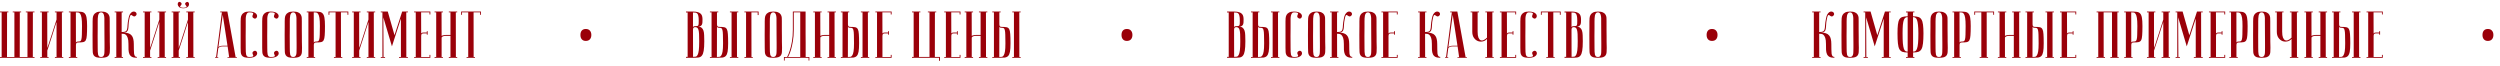 <?xml version="1.0" encoding="UTF-8"?> <svg xmlns="http://www.w3.org/2000/svg" width="1363" height="36" viewBox="0 0 1363 36" fill="none"><path d="M7.848 31.068V6.732H6.948V6.3H11.52V6.732H10.8L10.764 31.068H14.976V6.732H14.076V6.3H18.792V6.732H17.928L17.892 31.068H18.828V31.5H0V31.068H0.9V6.732H0V6.3H4.572V6.732H3.852L3.816 31.068H7.848ZM30.829 12.06C30.829 12.06 30.745 12.288 30.578 12.744C30.433 13.176 30.241 13.764 30.002 14.508C29.785 15.228 29.521 16.056 29.209 16.992C28.922 17.928 28.622 18.876 28.309 19.836C27.566 22.116 26.726 24.696 25.79 27.576V31.068H26.509V31.5H21.938V31.068H22.837V6.732H21.938V6.3H26.509V6.732H25.753L25.79 26.172C25.79 26.172 25.861 25.956 26.006 25.524C26.174 25.068 26.378 24.48 26.617 23.76C26.858 23.016 27.122 22.188 27.41 21.276C27.721 20.34 28.034 19.38 28.346 18.396C29.09 16.116 29.918 13.536 30.829 10.656V6.732H29.93V6.3H34.502V6.732H33.745L33.782 31.068H34.502V31.5H29.93V31.068H30.829V12.06ZM41.363 6.732L41.399 23.364C41.399 23.172 41.495 23.004 41.687 22.86C41.879 22.716 42.227 22.644 42.731 22.644C43.187 22.644 43.547 22.572 43.811 22.428C44.075 22.284 44.267 21.936 44.387 21.384C44.531 20.808 44.615 19.956 44.639 18.828C44.687 17.7 44.711 16.152 44.711 14.184C44.711 12.24 44.627 10.764 44.459 9.756C44.291 8.748 44.051 8.016 43.739 7.56C43.451 7.104 43.091 6.852 42.659 6.804C42.251 6.756 41.819 6.732 41.363 6.732ZM41.363 6.3C42.515 6.3 43.487 6.348 44.279 6.444C45.071 6.516 45.707 6.804 46.187 7.308C46.667 7.788 47.003 8.568 47.195 9.648C47.387 10.704 47.483 12.216 47.483 14.184C47.483 16.368 47.435 18.06 47.339 19.26C47.267 20.46 47.075 21.348 46.763 21.924C46.451 22.5 45.959 22.848 45.287 22.968C44.639 23.088 43.739 23.148 42.587 23.148C42.155 23.148 41.843 23.268 41.651 23.508C41.483 23.748 41.399 24.108 41.399 24.588V31.068H42.119V31.5H37.547V31.068H38.447V6.732H37.547V6.3H41.363ZM50.497 26.1C50.473 23.22 50.461 20.856 50.461 19.008C50.485 17.16 50.497 15.696 50.497 14.616V11.7C50.497 11.124 50.521 10.524 50.569 9.9C50.617 9.252 50.785 8.664 51.073 8.136C51.361 7.608 51.817 7.176 52.441 6.84C53.089 6.48 53.989 6.3 55.141 6.3C56.317 6.3 57.217 6.456 57.841 6.768C58.489 7.056 58.957 7.452 59.245 7.956C59.557 8.436 59.737 9 59.785 9.648C59.833 10.296 59.845 10.98 59.821 11.7C59.821 13.524 59.821 15.132 59.821 16.524C59.845 17.892 59.857 19.092 59.857 20.124C59.857 21.132 59.857 21.984 59.857 22.68C59.881 23.376 59.893 23.94 59.893 24.372C59.893 25.404 59.905 25.98 59.929 26.1C59.929 27.012 59.905 27.804 59.857 28.476C59.809 29.148 59.629 29.712 59.317 30.168C59.029 30.6 58.561 30.936 57.913 31.176C57.265 31.392 56.341 31.5 55.141 31.5C53.989 31.5 53.089 31.392 52.441 31.176C51.817 30.936 51.361 30.588 51.073 30.132C50.785 29.676 50.617 29.124 50.569 28.476C50.521 27.804 50.497 27.012 50.497 26.1ZM53.269 26.1C53.269 26.892 53.281 27.6 53.305 28.224C53.329 28.824 53.389 29.34 53.485 29.772C53.605 30.18 53.785 30.504 54.025 30.744C54.289 30.96 54.661 31.068 55.141 31.068C55.597 31.068 55.945 30.96 56.185 30.744C56.449 30.504 56.641 30.18 56.761 29.772C56.881 29.34 56.941 28.824 56.941 28.224C56.965 27.6 56.977 26.892 56.977 26.1V23.652C56.977 22.644 56.965 21.204 56.941 19.332C56.941 17.436 56.929 14.892 56.905 11.7C56.929 11.076 56.929 10.476 56.905 9.9C56.881 9.3 56.809 8.772 56.689 8.316C56.593 7.836 56.413 7.452 56.149 7.164C55.909 6.876 55.573 6.732 55.141 6.732C54.661 6.732 54.289 6.9 54.025 7.236C53.785 7.548 53.605 7.956 53.485 8.46C53.389 8.94 53.329 9.48 53.305 10.08C53.281 10.656 53.269 11.196 53.269 11.7V15.156C53.269 16.332 53.257 17.832 53.233 19.656C53.233 21.456 53.245 23.604 53.269 26.1ZM70.032 10.188C70.2 9.18 70.452 8.388 70.788 7.812C71.148 7.236 71.52 6.828 71.904 6.588C72.312 6.348 72.708 6.252 73.092 6.3C73.476 6.348 73.788 6.48 74.028 6.696C74.268 6.888 74.412 7.152 74.46 7.488C74.532 7.8 74.436 8.112 74.172 8.424C73.86 8.76 73.572 8.94 73.308 8.964C73.068 8.964 72.828 8.904 72.588 8.784C72.372 8.664 72.168 8.532 71.976 8.388C71.784 8.22 71.604 8.148 71.436 8.172C71.268 8.196 71.112 8.364 70.968 8.676C70.824 8.988 70.68 9.528 70.536 10.296C70.272 11.52 70.128 12.6 70.104 13.536C70.08 14.472 70.008 15.252 69.888 15.876C69.768 16.5 69.516 16.968 69.132 17.28C68.772 17.592 68.136 17.748 67.224 17.748C68.328 17.748 69.24 17.88 69.96 18.144C70.704 18.384 71.292 18.768 71.724 19.296C72.18 19.8 72.492 20.448 72.66 21.24C72.852 22.008 72.948 22.908 72.948 23.94C72.972 25.092 72.984 26.112 72.984 27C72.984 27.888 73.02 28.632 73.092 29.232C73.188 29.808 73.344 30.252 73.56 30.564C73.776 30.876 74.124 31.032 74.604 31.032V31.5C73.452 31.5 72.564 31.332 71.94 30.996C71.316 30.66 70.86 30.168 70.572 29.52C70.284 28.872 70.116 28.08 70.068 27.144C70.044 26.208 70.032 25.14 70.032 23.94C70.032 22.5 69.9 21.408 69.636 20.664C69.372 19.896 69.048 19.344 68.664 19.008C68.28 18.672 67.872 18.492 67.44 18.468C67.008 18.42 66.636 18.396 66.324 18.396L66.36 31.068H67.08V31.5H62.508V31.068H63.408V6.732H62.508V6.3H67.08V6.732H66.324V17.46C67.356 17.46 68.076 17.352 68.484 17.136C68.892 16.896 69.156 16.5 69.276 15.948C69.42 15.372 69.504 14.628 69.528 13.716C69.576 12.78 69.744 11.604 70.032 10.188ZM86.869 12.06C86.869 12.06 86.785 12.288 86.617 12.744C86.473 13.176 86.281 13.764 86.041 14.508C85.825 15.228 85.561 16.056 85.249 16.992C84.961 17.928 84.661 18.876 84.349 19.836C83.605 22.116 82.765 24.696 81.829 27.576V31.068H82.549V31.5H77.977V31.068H78.877V6.732H77.977V6.3H82.549V6.732H81.793L81.829 26.172C81.829 26.172 81.901 25.956 82.045 25.524C82.213 25.068 82.417 24.48 82.657 23.76C82.897 23.016 83.161 22.188 83.449 21.276C83.761 20.34 84.073 19.38 84.385 18.396C85.129 16.116 85.957 13.536 86.869 10.656V6.732H85.969V6.3H90.541V6.732H89.785L89.821 31.068H90.541V31.5H85.969V31.068H86.869V12.06ZM99.958 4.248C100.654 4.2 101.122 4.116 101.362 3.996C101.626 3.876 101.746 3.744 101.722 3.6C101.722 3.456 101.638 3.3 101.47 3.132C101.326 2.94 101.194 2.748 101.074 2.556C100.954 2.34 100.906 2.124 100.93 1.908C100.954 1.692 101.158 1.464 101.542 1.224C101.854 1.032 102.13 0.984 102.37 1.08C102.61 1.176 102.79 1.344 102.91 1.584C103.03 1.824 103.078 2.112 103.054 2.448C103.03 2.784 102.91 3.108 102.694 3.42C102.478 3.708 102.142 3.96 101.686 4.176C101.254 4.392 100.678 4.5 99.958 4.5C98.902 4.5 98.134 4.284 97.654 3.852C97.198 3.396 96.946 2.928 96.898 2.448C96.85 1.968 96.97 1.572 97.258 1.26C97.546 0.948 97.93 0.936 98.41 1.224C98.77 1.464 98.962 1.692 98.986 1.908C99.034 2.124 98.998 2.34 98.878 2.556C98.758 2.748 98.614 2.94 98.446 3.132C98.278 3.3 98.194 3.456 98.194 3.6C98.194 3.744 98.314 3.876 98.554 3.996C98.794 4.116 99.262 4.2 99.958 4.248ZM102.478 12.06C102.478 12.06 102.394 12.288 102.226 12.744C102.082 13.176 101.89 13.764 101.65 14.508C101.434 15.228 101.17 16.056 100.858 16.992C100.57 17.928 100.27 18.876 99.958 19.836C99.214 22.116 98.374 24.696 97.438 27.576V31.068H98.158V31.5H93.586V31.068H94.486V6.732H93.586V6.3H98.158V6.732H97.402L97.438 26.172C97.438 26.172 97.51 25.956 97.654 25.524C97.822 25.068 98.026 24.48 98.266 23.76C98.506 23.016 98.77 22.188 99.058 21.276C99.37 20.34 99.682 19.38 99.994 18.396C100.738 16.116 101.566 13.536 102.478 10.656V6.732H101.578V6.3H106.15V6.732H105.394L105.43 31.068H106.15V31.5H101.578V31.068H102.478V12.06ZM124.032 24.948L121.44 8.064L119.028 26.064C119.028 25.704 119.268 25.428 119.748 25.236C120.252 25.044 120.792 24.948 121.368 24.948H124.032ZM124.104 25.308H121.224C121.008 25.308 120.768 25.332 120.504 25.38C120.264 25.404 120.024 25.476 119.784 25.596C119.568 25.692 119.376 25.836 119.208 26.028C119.064 26.196 118.98 26.424 118.956 26.712L118.38 31.14H118.992V31.5C118.92 31.5 118.776 31.5 118.56 31.5C118.368 31.5 118.176 31.5 117.984 31.5C117.792 31.5 117.624 31.5 117.48 31.5C117.312 31.5 117.228 31.488 117.228 31.464V31.14H117.804C117.804 31.116 117.852 30.756 117.948 30.06C118.044 29.34 118.164 28.416 118.308 27.288C118.476 26.136 118.656 24.828 118.848 23.364C119.04 21.9 119.232 20.412 119.424 18.9C119.88 15.324 120.396 11.268 120.972 6.732H120.072V6.3H123.96L128.46 31.14H129.18V31.5H124.032V31.14H124.932L124.104 25.308ZM135.847 31.068C136.639 31.068 137.191 31.02 137.503 30.924C137.839 30.828 138.031 30.708 138.079 30.564C138.127 30.396 138.091 30.204 137.971 29.988C137.875 29.772 137.791 29.556 137.719 29.34C137.647 29.1 137.635 28.86 137.683 28.62C137.731 28.356 137.959 28.104 138.367 27.864C138.703 27.672 139.015 27.624 139.303 27.72C139.615 27.816 139.843 27.996 139.987 28.26C140.155 28.524 140.227 28.848 140.203 29.232C140.179 29.592 140.011 29.94 139.699 30.276C139.411 30.612 138.955 30.9 138.331 31.14C137.707 31.38 136.879 31.5 135.847 31.5C134.695 31.5 133.795 31.392 133.147 31.176C132.523 30.936 132.067 30.588 131.779 30.132C131.491 29.676 131.323 29.124 131.275 28.476C131.227 27.804 131.203 27.012 131.203 26.1C131.179 23.22 131.179 20.856 131.203 19.008C131.203 17.16 131.203 15.696 131.203 14.616V11.7C131.203 11.124 131.227 10.524 131.275 9.9C131.323 9.252 131.491 8.664 131.779 8.136C132.067 7.608 132.523 7.176 133.147 6.84C133.771 6.48 134.659 6.3 135.811 6.3C136.843 6.3 137.671 6.42 138.295 6.66C138.919 6.9 139.375 7.188 139.663 7.524C139.975 7.86 140.143 8.22 140.167 8.604C140.191 8.964 140.119 9.276 139.951 9.54C139.807 9.804 139.579 9.996 139.267 10.116C138.979 10.212 138.667 10.152 138.331 9.936C137.923 9.696 137.695 9.456 137.647 9.216C137.599 8.952 137.611 8.712 137.683 8.496C137.755 8.256 137.839 8.028 137.935 7.812C138.055 7.596 138.091 7.416 138.043 7.272C137.995 7.104 137.803 6.972 137.467 6.876C137.155 6.78 136.603 6.732 135.811 6.732C135.331 6.732 134.971 6.9 134.731 7.236C134.491 7.548 134.311 7.956 134.191 8.46C134.071 8.94 133.999 9.48 133.975 10.08C133.975 10.656 133.975 11.196 133.975 11.7V15.156C133.975 16.332 133.963 17.832 133.939 19.656C133.939 21.456 133.951 23.604 133.975 26.1C133.975 26.892 133.987 27.6 134.011 28.224C134.035 28.824 134.095 29.34 134.191 29.772C134.311 30.18 134.491 30.504 134.731 30.744C134.995 30.96 135.367 31.068 135.847 31.068ZM147.589 31.068C148.381 31.068 148.933 31.02 149.245 30.924C149.581 30.828 149.773 30.708 149.821 30.564C149.869 30.396 149.833 30.204 149.713 29.988C149.617 29.772 149.533 29.556 149.461 29.34C149.389 29.1 149.377 28.86 149.425 28.62C149.473 28.356 149.701 28.104 150.109 27.864C150.445 27.672 150.757 27.624 151.045 27.72C151.357 27.816 151.585 27.996 151.729 28.26C151.897 28.524 151.969 28.848 151.945 29.232C151.921 29.592 151.753 29.94 151.441 30.276C151.153 30.612 150.697 30.9 150.073 31.14C149.449 31.38 148.621 31.5 147.589 31.5C146.437 31.5 145.537 31.392 144.889 31.176C144.265 30.936 143.809 30.588 143.521 30.132C143.233 29.676 143.065 29.124 143.017 28.476C142.969 27.804 142.945 27.012 142.945 26.1C142.921 23.22 142.921 20.856 142.945 19.008C142.945 17.16 142.945 15.696 142.945 14.616V11.7C142.945 11.124 142.969 10.524 143.017 9.9C143.065 9.252 143.233 8.664 143.521 8.136C143.809 7.608 144.265 7.176 144.889 6.84C145.513 6.48 146.401 6.3 147.553 6.3C148.585 6.3 149.413 6.42 150.037 6.66C150.661 6.9 151.117 7.188 151.405 7.524C151.717 7.86 151.885 8.22 151.909 8.604C151.933 8.964 151.861 9.276 151.693 9.54C151.549 9.804 151.321 9.996 151.009 10.116C150.721 10.212 150.409 10.152 150.073 9.936C149.665 9.696 149.437 9.456 149.389 9.216C149.341 8.952 149.353 8.712 149.425 8.496C149.497 8.256 149.581 8.028 149.677 7.812C149.797 7.596 149.833 7.416 149.785 7.272C149.737 7.104 149.545 6.972 149.209 6.876C148.897 6.78 148.345 6.732 147.553 6.732C147.073 6.732 146.713 6.9 146.473 7.236C146.233 7.548 146.053 7.956 145.933 8.46C145.813 8.94 145.741 9.48 145.717 10.08C145.717 10.656 145.717 11.196 145.717 11.7V15.156C145.717 16.332 145.705 17.832 145.681 19.656C145.681 21.456 145.693 23.604 145.717 26.1C145.717 26.892 145.729 27.6 145.753 28.224C145.777 28.824 145.837 29.34 145.933 29.772C146.053 30.18 146.233 30.504 146.473 30.744C146.737 30.96 147.109 31.068 147.589 31.068ZM155.228 26.1C155.204 23.22 155.192 20.856 155.192 19.008C155.216 17.16 155.228 15.696 155.228 14.616V11.7C155.228 11.124 155.252 10.524 155.3 9.9C155.348 9.252 155.516 8.664 155.804 8.136C156.092 7.608 156.548 7.176 157.172 6.84C157.82 6.48 158.72 6.3 159.872 6.3C161.048 6.3 161.948 6.456 162.572 6.768C163.22 7.056 163.688 7.452 163.976 7.956C164.288 8.436 164.468 9 164.516 9.648C164.564 10.296 164.576 10.98 164.552 11.7C164.552 13.524 164.552 15.132 164.552 16.524C164.576 17.892 164.588 19.092 164.588 20.124C164.588 21.132 164.588 21.984 164.588 22.68C164.612 23.376 164.624 23.94 164.624 24.372C164.624 25.404 164.636 25.98 164.66 26.1C164.66 27.012 164.636 27.804 164.588 28.476C164.54 29.148 164.36 29.712 164.048 30.168C163.76 30.6 163.292 30.936 162.644 31.176C161.996 31.392 161.072 31.5 159.872 31.5C158.72 31.5 157.82 31.392 157.172 31.176C156.548 30.936 156.092 30.588 155.804 30.132C155.516 29.676 155.348 29.124 155.3 28.476C155.252 27.804 155.228 27.012 155.228 26.1ZM158 26.1C158 26.892 158.012 27.6 158.036 28.224C158.06 28.824 158.12 29.34 158.216 29.772C158.336 30.18 158.516 30.504 158.756 30.744C159.02 30.96 159.392 31.068 159.872 31.068C160.328 31.068 160.676 30.96 160.916 30.744C161.18 30.504 161.372 30.18 161.492 29.772C161.612 29.34 161.672 28.824 161.672 28.224C161.696 27.6 161.708 26.892 161.708 26.1V23.652C161.708 22.644 161.696 21.204 161.672 19.332C161.672 17.436 161.66 14.892 161.636 11.7C161.66 11.076 161.66 10.476 161.636 9.9C161.612 9.3 161.54 8.772 161.42 8.316C161.324 7.836 161.144 7.452 160.88 7.164C160.64 6.876 160.304 6.732 159.872 6.732C159.392 6.732 159.02 6.9 158.756 7.236C158.516 7.548 158.336 7.956 158.216 8.46C158.12 8.94 158.06 9.48 158.036 10.08C158.012 10.656 158 11.196 158 11.7V15.156C158 16.332 157.988 17.832 157.964 19.656C157.964 21.456 157.976 23.604 158 26.1ZM171.054 6.732L171.09 23.364C171.09 23.172 171.186 23.004 171.378 22.86C171.57 22.716 171.918 22.644 172.422 22.644C172.878 22.644 173.238 22.572 173.502 22.428C173.766 22.284 173.958 21.936 174.078 21.384C174.222 20.808 174.306 19.956 174.33 18.828C174.378 17.7 174.402 16.152 174.402 14.184C174.402 12.24 174.318 10.764 174.15 9.756C173.982 8.748 173.742 8.016 173.43 7.56C173.142 7.104 172.782 6.852 172.35 6.804C171.942 6.756 171.51 6.732 171.054 6.732ZM171.054 6.3C172.206 6.3 173.178 6.348 173.97 6.444C174.762 6.516 175.398 6.804 175.878 7.308C176.358 7.788 176.694 8.568 176.886 9.648C177.078 10.704 177.174 12.216 177.174 14.184C177.174 16.368 177.126 18.06 177.03 19.26C176.958 20.46 176.766 21.348 176.454 21.924C176.142 22.5 175.65 22.848 174.978 22.968C174.33 23.088 173.43 23.148 172.278 23.148C171.846 23.148 171.534 23.268 171.342 23.508C171.174 23.748 171.09 24.108 171.09 24.588V31.068H171.81V31.5H167.238V31.068H168.138V6.732H167.238V6.3H171.054ZM189.908 6.3V8.064H189.44V6.732H185.876L185.912 31.068H186.632V31.5H182.06V31.068H182.96V6.732H179.576V8.064H179.108V6.3H189.908ZM200.88 12.06C200.88 12.06 200.796 12.288 200.628 12.744C200.484 13.176 200.292 13.764 200.052 14.508C199.836 15.228 199.572 16.056 199.26 16.992C198.972 17.928 198.672 18.876 198.36 19.836C197.616 22.116 196.776 24.696 195.84 27.576V31.068H196.56V31.5H191.988V31.068H192.888V6.732H191.988V6.3H196.56V6.732H195.804L195.84 26.172C195.84 26.172 195.912 25.956 196.056 25.524C196.224 25.068 196.428 24.48 196.668 23.76C196.908 23.016 197.172 22.188 197.46 21.276C197.772 20.34 198.084 19.38 198.396 18.396C199.14 16.116 199.968 13.536 200.88 10.656V6.732H199.98V6.3H204.552V6.732H203.796L203.832 31.068H204.552V31.5H199.98V31.068H200.88V12.06ZM213.682 25.272L209.002 9.468L209.11 31.068H209.938V31.5H207.598V31.068H208.498V6.732H207.598V6.3H211.414L215.086 19.188L219.262 6.3H222.394V6.732H221.494L221.53 31.068H222.394V31.5H217.534V31.068H218.578V10.152L213.682 25.272ZM234.629 6.3V7.884H234.161V6.732H229.589L229.625 18.504C229.625 18.264 229.721 18.084 229.913 17.964C230.105 17.82 230.453 17.748 230.957 17.748H232.685V16.992H233.153V18.9H232.685V18.216H230.813C230.381 18.216 230.069 18.336 229.877 18.576C229.709 18.816 229.625 19.176 229.625 19.656V31.068H234.161V29.916H234.629V31.5H225.773V31.068H226.673V6.732H225.773V6.3H234.629ZM245.594 19.548H242.966C242.822 19.548 242.618 19.56 242.354 19.584C242.114 19.608 241.874 19.668 241.634 19.764C241.394 19.836 241.19 19.944 241.022 20.088C240.854 20.232 240.77 20.424 240.77 20.664V31.068H241.49V31.5H236.918V31.068H237.818V6.732H236.918V6.3H241.49V6.732H240.734L240.77 19.692C240.77 19.596 240.842 19.512 240.986 19.44C241.13 19.368 241.322 19.308 241.562 19.26C241.802 19.188 242.054 19.14 242.318 19.116C242.582 19.068 242.846 19.044 243.11 19.044H245.594V6.732H244.694V6.3H249.266V6.732H248.51L248.546 31.068H249.266V31.5H244.694V31.068H245.594V19.548ZM262.225 6.3V8.064H261.757V6.732H258.193L258.229 31.068H258.949V31.5H254.377V31.068H255.277V6.732H251.893V8.064H251.425V6.3H262.225Z" fill="#9A0009"></path><path d="M316.445 19.055C316.445 18.039 316.695 17.242 317.195 16.664C317.711 16.086 318.438 15.797 319.375 15.797C320.344 15.797 321.086 16.094 321.602 16.688C322.133 17.266 322.398 18.055 322.398 19.055C322.398 20.055 322.133 20.852 321.602 21.445C321.07 22.023 320.328 22.312 319.375 22.312C318.453 22.312 317.734 22.023 317.219 21.445C316.703 20.867 316.445 20.07 316.445 19.055Z" fill="#9A0009"></path><path d="M377.852 30.996C378.404 30.996 378.884 30.96 379.292 30.888C379.724 30.792 380.072 30.48 380.336 29.952C380.624 29.424 380.84 28.584 380.984 27.432C381.128 26.28 381.2 24.636 381.2 22.5C381.2 20.892 381.176 19.596 381.128 18.612C381.08 17.604 380.972 16.824 380.804 16.272C380.636 15.696 380.408 15.312 380.12 15.12C379.832 14.904 379.46 14.796 379.004 14.796C378.572 14.796 378.26 14.916 378.068 15.156C377.9 15.396 377.816 15.756 377.816 16.236L377.852 30.996ZM374 6.3H377.816C378.968 6.3 379.88 6.42 380.552 6.66C381.248 6.876 381.776 7.188 382.136 7.596C382.496 7.98 382.724 8.424 382.82 8.928C382.94 9.432 383 9.948 383 10.476C383 11.1 382.988 11.664 382.964 12.168C382.94 12.648 382.844 13.068 382.676 13.428C382.508 13.764 382.256 14.028 381.92 14.22C381.584 14.412 381.104 14.508 380.48 14.508C381.344 14.508 382.016 14.712 382.496 15.12C382.976 15.504 383.324 16.044 383.54 16.74C383.756 17.436 383.876 18.276 383.9 19.26C383.948 20.244 383.972 21.324 383.972 22.5C383.972 24.732 383.864 26.46 383.648 27.684C383.456 28.884 383.12 29.772 382.64 30.348C382.184 30.924 381.56 31.26 380.768 31.356C380 31.452 379.028 31.5 377.852 31.5H374V30.996H374.9V6.804H374V6.3ZM377.816 14.976C377.816 14.784 377.912 14.616 378.104 14.472C378.296 14.328 378.644 14.256 379.148 14.256C379.58 14.256 379.916 14.232 380.156 14.184C380.396 14.136 380.576 14.016 380.696 13.824C380.816 13.608 380.888 13.296 380.912 12.888C380.936 12.48 380.948 11.916 380.948 11.196C380.948 10.092 380.876 9.252 380.732 8.676C380.612 8.076 380.42 7.644 380.156 7.38C379.892 7.092 379.568 6.924 379.184 6.876C378.8 6.828 378.344 6.804 377.816 6.804V14.976ZM397.951 6.732V6.3H402.523V6.732H401.767L401.803 31.068H402.523V31.5H397.951V31.068H398.851V6.732H397.951ZM387.043 31.5V31.068H387.943V6.732H387.043V6.3H391.615V6.732H390.895V13.212C390.895 13.692 390.979 14.052 391.147 14.292C391.339 14.532 391.651 14.652 392.083 14.652C393.235 14.652 394.135 14.712 394.783 14.832C395.455 14.952 395.947 15.3 396.259 15.876C396.571 16.452 396.763 17.34 396.835 18.54C396.931 19.74 396.979 21.432 396.979 23.616C396.979 25.584 396.883 27.108 396.691 28.188C396.499 29.244 396.163 30.024 395.683 30.528C395.203 31.008 394.567 31.296 393.775 31.392C392.983 31.464 392.011 31.5 390.859 31.5H387.043ZM390.859 31.068C391.315 31.068 391.747 31.044 392.155 30.996C392.587 30.948 392.947 30.696 393.235 30.24C393.547 29.784 393.787 29.052 393.955 28.044C394.123 27.036 394.207 25.56 394.207 23.616C394.207 21.648 394.183 20.1 394.135 18.972C394.111 17.844 394.027 17.004 393.883 16.452C393.763 15.876 393.571 15.516 393.307 15.372C393.043 15.228 392.683 15.156 392.227 15.156C391.723 15.156 391.375 15.084 391.183 14.94C390.991 14.796 390.895 14.628 390.895 14.436L390.859 31.068ZM413.592 6.3V8.208H413.088V6.732H409.668L409.704 31.068H410.424V31.5H405.852V31.068H406.752V6.732H405.852V6.3H413.592ZM416.938 26.1C416.914 23.22 416.902 20.856 416.902 19.008C416.926 17.16 416.938 15.696 416.938 14.616V11.7C416.938 11.124 416.962 10.524 417.01 9.9C417.058 9.252 417.226 8.664 417.514 8.136C417.802 7.608 418.258 7.176 418.882 6.84C419.53 6.48 420.43 6.3 421.582 6.3C422.758 6.3 423.658 6.456 424.282 6.768C424.93 7.056 425.398 7.452 425.686 7.956C425.998 8.436 426.178 9 426.226 9.648C426.274 10.296 426.286 10.98 426.262 11.7C426.262 13.524 426.262 15.132 426.262 16.524C426.286 17.892 426.298 19.092 426.298 20.124C426.298 21.132 426.298 21.984 426.298 22.68C426.322 23.376 426.334 23.94 426.334 24.372C426.334 25.404 426.346 25.98 426.37 26.1C426.37 27.012 426.346 27.804 426.298 28.476C426.25 29.148 426.07 29.712 425.758 30.168C425.47 30.6 425.002 30.936 424.354 31.176C423.706 31.392 422.782 31.5 421.582 31.5C420.43 31.5 419.53 31.392 418.882 31.176C418.258 30.936 417.802 30.588 417.514 30.132C417.226 29.676 417.058 29.124 417.01 28.476C416.962 27.804 416.938 27.012 416.938 26.1ZM419.71 26.1C419.71 26.892 419.722 27.6 419.746 28.224C419.77 28.824 419.83 29.34 419.926 29.772C420.046 30.18 420.226 30.504 420.466 30.744C420.73 30.96 421.102 31.068 421.582 31.068C422.038 31.068 422.386 30.96 422.626 30.744C422.89 30.504 423.082 30.18 423.202 29.772C423.322 29.34 423.382 28.824 423.382 28.224C423.406 27.6 423.418 26.892 423.418 26.1V23.652C423.418 22.644 423.406 21.204 423.382 19.332C423.382 17.436 423.37 14.892 423.346 11.7C423.37 11.076 423.37 10.476 423.346 9.9C423.322 9.3 423.25 8.772 423.13 8.316C423.034 7.836 422.854 7.452 422.59 7.164C422.35 6.876 422.014 6.732 421.582 6.732C421.102 6.732 420.73 6.9 420.466 7.236C420.226 7.548 420.046 7.956 419.926 8.46C419.83 8.94 419.77 9.48 419.746 10.08C419.722 10.656 419.71 11.196 419.71 11.7V15.156C419.71 16.332 419.698 17.832 419.674 19.656C419.674 21.456 419.686 23.604 419.71 26.1ZM439.209 6.3C439.209 6.3 439.209 6.66 439.209 7.38C439.209 8.076 439.209 9 439.209 10.152C439.209 11.304 439.209 12.624 439.209 14.112C439.209 15.576 439.209 17.076 439.209 18.612C439.233 20.148 439.245 21.66 439.245 23.148C439.245 24.612 439.245 25.932 439.245 27.108C439.245 28.26 439.245 29.208 439.245 29.952C439.245 30.672 439.245 31.044 439.245 31.068H441.261V33.012H440.829V31.5H427.833V33.012H427.401V31.068H429.129C429.705 30.012 430.221 28.74 430.677 27.252C431.085 26.004 431.445 24.468 431.757 22.644C432.093 20.796 432.261 18.672 432.261 16.272V6.3H439.209ZM432.765 6.732V16.236C432.765 18.636 432.597 20.76 432.261 22.608C431.949 24.432 431.601 25.98 431.217 27.252C430.761 28.74 430.245 30.012 429.669 31.068H436.293V6.732H432.765ZM452.074 19.548H449.446C449.302 19.548 449.098 19.56 448.834 19.584C448.594 19.608 448.354 19.668 448.114 19.764C447.874 19.836 447.67 19.944 447.502 20.088C447.334 20.232 447.25 20.424 447.25 20.664V31.068H447.97V31.5H443.398V31.068H444.298V6.732H443.398V6.3H447.97V6.732H447.214L447.25 19.692C447.25 19.596 447.322 19.512 447.466 19.44C447.61 19.368 447.802 19.308 448.042 19.26C448.282 19.188 448.534 19.14 448.798 19.116C449.062 19.068 449.326 19.044 449.59 19.044H452.074V6.732H451.174V6.3H455.746V6.732H454.99L455.026 31.068H455.746V31.5H451.174V31.068H452.074V19.548ZM469.353 6.732V6.3H473.925V6.732H473.169L473.205 31.068H473.925V31.5H469.353V31.068H470.253V6.732H469.353ZM458.445 31.5V31.068H459.345V6.732H458.445V6.3H463.017V6.732H462.297V13.212C462.297 13.692 462.381 14.052 462.549 14.292C462.741 14.532 463.053 14.652 463.485 14.652C464.637 14.652 465.537 14.712 466.185 14.832C466.857 14.952 467.349 15.3 467.661 15.876C467.973 16.452 468.165 17.34 468.237 18.54C468.333 19.74 468.381 21.432 468.381 23.616C468.381 25.584 468.285 27.108 468.093 28.188C467.901 29.244 467.565 30.024 467.085 30.528C466.605 31.008 465.969 31.296 465.177 31.392C464.385 31.464 463.413 31.5 462.261 31.5H458.445ZM462.261 31.068C462.717 31.068 463.149 31.044 463.557 30.996C463.989 30.948 464.349 30.696 464.637 30.24C464.949 29.784 465.189 29.052 465.357 28.044C465.525 27.036 465.609 25.56 465.609 23.616C465.609 21.648 465.585 20.1 465.537 18.972C465.513 17.844 465.429 17.004 465.285 16.452C465.165 15.876 464.973 15.516 464.709 15.372C464.445 15.228 464.085 15.156 463.629 15.156C463.125 15.156 462.777 15.084 462.585 14.94C462.393 14.796 462.297 14.628 462.297 14.436L462.261 31.068ZM486.11 6.3V7.884H485.642V6.732H481.07L481.106 18.504C481.106 18.264 481.202 18.084 481.394 17.964C481.586 17.82 481.934 17.748 482.438 17.748H484.166V16.992H484.634V18.9H484.166V18.216H482.294C481.862 18.216 481.55 18.336 481.358 18.576C481.19 18.816 481.106 19.176 481.106 19.656V31.068H485.642V29.916H486.11V31.5H477.254V31.068H478.154V6.732H477.254V6.3H486.11ZM497.223 31.5V31.032H498.123V6.732H497.223V6.3H501.795V6.732H501.075L501.039 31.032H506.763V6.732H505.863V6.3H510.435V6.732H509.715L509.679 31.032H512.451V33.156H511.947V31.5H497.223ZM523.657 6.3V7.884H523.189V6.732H518.617L518.653 18.504C518.653 18.264 518.749 18.084 518.941 17.964C519.133 17.82 519.481 17.748 519.985 17.748H521.713V16.992H522.181V18.9H521.713V18.216H519.841C519.409 18.216 519.097 18.336 518.905 18.576C518.737 18.816 518.653 19.176 518.653 19.656V31.068H523.189V29.916H523.657V31.5H514.801V31.068H515.701V6.732H514.801V6.3H523.657ZM534.621 19.548H531.993C531.849 19.548 531.645 19.56 531.381 19.584C531.141 19.608 530.901 19.668 530.661 19.764C530.421 19.836 530.217 19.944 530.049 20.088C529.881 20.232 529.797 20.424 529.797 20.664V31.068H530.517V31.5H525.945V31.068H526.845V6.732H525.945V6.3H530.517V6.732H529.761L529.797 19.692C529.797 19.596 529.869 19.512 530.013 19.44C530.157 19.368 530.349 19.308 530.589 19.26C530.829 19.188 531.081 19.14 531.345 19.116C531.609 19.068 531.873 19.044 532.137 19.044H534.621V6.732H533.721V6.3H538.293V6.732H537.537L537.573 31.068H538.293V31.5H533.721V31.068H534.621V19.548ZM551.9 6.732V6.3H556.472V6.732H555.716L555.752 31.068H556.472V31.5H551.9V31.068H552.8V6.732H551.9ZM540.992 31.5V31.068H541.892V6.732H540.992V6.3H545.564V6.732H544.844V13.212C544.844 13.692 544.928 14.052 545.096 14.292C545.288 14.532 545.6 14.652 546.032 14.652C547.184 14.652 548.084 14.712 548.732 14.832C549.404 14.952 549.896 15.3 550.208 15.876C550.52 16.452 550.712 17.34 550.784 18.54C550.88 19.74 550.928 21.432 550.928 23.616C550.928 25.584 550.832 27.108 550.64 28.188C550.448 29.244 550.112 30.024 549.632 30.528C549.152 31.008 548.516 31.296 547.724 31.392C546.932 31.464 545.96 31.5 544.808 31.5H540.992ZM544.808 31.068C545.264 31.068 545.696 31.044 546.104 30.996C546.536 30.948 546.896 30.696 547.184 30.24C547.496 29.784 547.736 29.052 547.904 28.044C548.072 27.036 548.156 25.56 548.156 23.616C548.156 21.648 548.132 20.1 548.084 18.972C548.06 17.844 547.976 17.004 547.832 16.452C547.712 15.876 547.52 15.516 547.256 15.372C546.992 15.228 546.632 15.156 546.176 15.156C545.672 15.156 545.324 15.084 545.132 14.94C544.94 14.796 544.844 14.628 544.844 14.436L544.808 31.068Z" fill="#9A0009"></path><path d="M611.445 19.055C611.445 18.039 611.695 17.242 612.195 16.664C612.711 16.086 613.438 15.797 614.375 15.797C615.344 15.797 616.086 16.094 616.602 16.688C617.133 17.266 617.398 18.055 617.398 19.055C617.398 20.055 617.133 20.852 616.602 21.445C616.07 22.023 615.328 22.312 614.375 22.312C613.453 22.312 612.734 22.023 612.219 21.445C611.703 20.867 611.445 20.07 611.445 19.055Z" fill="#9A0009"></path><path d="M672.852 30.996C673.404 30.996 673.884 30.96 674.292 30.888C674.724 30.792 675.072 30.48 675.336 29.952C675.624 29.424 675.84 28.584 675.984 27.432C676.128 26.28 676.2 24.636 676.2 22.5C676.2 20.892 676.176 19.596 676.128 18.612C676.08 17.604 675.972 16.824 675.804 16.272C675.636 15.696 675.408 15.312 675.12 15.12C674.832 14.904 674.46 14.796 674.004 14.796C673.572 14.796 673.26 14.916 673.068 15.156C672.9 15.396 672.816 15.756 672.816 16.236L672.852 30.996ZM669 6.3H672.816C673.968 6.3 674.88 6.42 675.552 6.66C676.248 6.876 676.776 7.188 677.136 7.596C677.496 7.98 677.724 8.424 677.82 8.928C677.94 9.432 678 9.948 678 10.476C678 11.1 677.988 11.664 677.964 12.168C677.94 12.648 677.844 13.068 677.676 13.428C677.508 13.764 677.256 14.028 676.92 14.22C676.584 14.412 676.104 14.508 675.48 14.508C676.344 14.508 677.016 14.712 677.496 15.12C677.976 15.504 678.324 16.044 678.54 16.74C678.756 17.436 678.876 18.276 678.9 19.26C678.948 20.244 678.972 21.324 678.972 22.5C678.972 24.732 678.864 26.46 678.648 27.684C678.456 28.884 678.12 29.772 677.64 30.348C677.184 30.924 676.56 31.26 675.768 31.356C675 31.452 674.028 31.5 672.852 31.5H669V30.996H669.9V6.804H669V6.3ZM672.816 14.976C672.816 14.784 672.912 14.616 673.104 14.472C673.296 14.328 673.644 14.256 674.148 14.256C674.58 14.256 674.916 14.232 675.156 14.184C675.396 14.136 675.576 14.016 675.696 13.824C675.816 13.608 675.888 13.296 675.912 12.888C675.936 12.48 675.948 11.916 675.948 11.196C675.948 10.092 675.876 9.252 675.732 8.676C675.612 8.076 675.42 7.644 675.156 7.38C674.892 7.092 674.568 6.924 674.184 6.876C673.8 6.828 673.344 6.804 672.816 6.804V14.976ZM692.951 6.732V6.3H697.523V6.732H696.767L696.803 31.068H697.523V31.5H692.951V31.068H693.851V6.732H692.951ZM682.043 31.5V31.068H682.943V6.732H682.043V6.3H686.615V6.732H685.895V13.212C685.895 13.692 685.979 14.052 686.147 14.292C686.339 14.532 686.651 14.652 687.083 14.652C688.235 14.652 689.135 14.712 689.783 14.832C690.455 14.952 690.947 15.3 691.259 15.876C691.571 16.452 691.763 17.34 691.835 18.54C691.931 19.74 691.979 21.432 691.979 23.616C691.979 25.584 691.883 27.108 691.691 28.188C691.499 29.244 691.163 30.024 690.683 30.528C690.203 31.008 689.567 31.296 688.775 31.392C687.983 31.464 687.011 31.5 685.859 31.5H682.043ZM685.859 31.068C686.315 31.068 686.747 31.044 687.155 30.996C687.587 30.948 687.947 30.696 688.235 30.24C688.547 29.784 688.787 29.052 688.955 28.044C689.123 27.036 689.207 25.56 689.207 23.616C689.207 21.648 689.183 20.1 689.135 18.972C689.111 17.844 689.027 17.004 688.883 16.452C688.763 15.876 688.571 15.516 688.307 15.372C688.043 15.228 687.683 15.156 687.227 15.156C686.723 15.156 686.375 15.084 686.183 14.94C685.991 14.796 685.895 14.628 685.895 14.436L685.859 31.068ZM705.496 31.068C706.288 31.068 706.84 31.02 707.152 30.924C707.488 30.828 707.68 30.708 707.728 30.564C707.776 30.396 707.74 30.204 707.62 29.988C707.524 29.772 707.44 29.556 707.368 29.34C707.296 29.1 707.284 28.86 707.332 28.62C707.38 28.356 707.608 28.104 708.016 27.864C708.352 27.672 708.664 27.624 708.952 27.72C709.264 27.816 709.492 27.996 709.636 28.26C709.804 28.524 709.876 28.848 709.852 29.232C709.828 29.592 709.66 29.94 709.348 30.276C709.06 30.612 708.604 30.9 707.98 31.14C707.356 31.38 706.528 31.5 705.496 31.5C704.344 31.5 703.444 31.392 702.796 31.176C702.172 30.936 701.716 30.588 701.428 30.132C701.14 29.676 700.972 29.124 700.924 28.476C700.876 27.804 700.852 27.012 700.852 26.1C700.828 23.22 700.828 20.856 700.852 19.008C700.852 17.16 700.852 15.696 700.852 14.616V11.7C700.852 11.124 700.876 10.524 700.924 9.9C700.972 9.252 701.14 8.664 701.428 8.136C701.716 7.608 702.172 7.176 702.796 6.84C703.42 6.48 704.308 6.3 705.46 6.3C706.492 6.3 707.32 6.42 707.944 6.66C708.568 6.9 709.024 7.188 709.312 7.524C709.624 7.86 709.792 8.22 709.816 8.604C709.84 8.964 709.768 9.276 709.6 9.54C709.456 9.804 709.228 9.996 708.916 10.116C708.628 10.212 708.316 10.152 707.98 9.936C707.572 9.696 707.344 9.456 707.296 9.216C707.248 8.952 707.26 8.712 707.332 8.496C707.404 8.256 707.488 8.028 707.584 7.812C707.704 7.596 707.74 7.416 707.692 7.272C707.644 7.104 707.452 6.972 707.116 6.876C706.804 6.78 706.252 6.732 705.46 6.732C704.98 6.732 704.62 6.9 704.38 7.236C704.14 7.548 703.96 7.956 703.84 8.46C703.72 8.94 703.648 9.48 703.624 10.08C703.624 10.656 703.624 11.196 703.624 11.7V15.156C703.624 16.332 703.612 17.832 703.588 19.656C703.588 21.456 703.6 23.604 703.624 26.1C703.624 26.892 703.636 27.6 703.66 28.224C703.684 28.824 703.744 29.34 703.84 29.772C703.96 30.18 704.14 30.504 704.38 30.744C704.644 30.96 705.016 31.068 705.496 31.068ZM713.134 26.1C713.11 23.22 713.098 20.856 713.098 19.008C713.122 17.16 713.134 15.696 713.134 14.616V11.7C713.134 11.124 713.158 10.524 713.206 9.9C713.254 9.252 713.422 8.664 713.71 8.136C713.998 7.608 714.454 7.176 715.078 6.84C715.726 6.48 716.626 6.3 717.778 6.3C718.954 6.3 719.854 6.456 720.478 6.768C721.126 7.056 721.594 7.452 721.882 7.956C722.194 8.436 722.374 9 722.422 9.648C722.47 10.296 722.482 10.98 722.458 11.7C722.458 13.524 722.458 15.132 722.458 16.524C722.482 17.892 722.494 19.092 722.494 20.124C722.494 21.132 722.494 21.984 722.494 22.68C722.518 23.376 722.53 23.94 722.53 24.372C722.53 25.404 722.542 25.98 722.566 26.1C722.566 27.012 722.542 27.804 722.494 28.476C722.446 29.148 722.266 29.712 721.954 30.168C721.666 30.6 721.198 30.936 720.55 31.176C719.902 31.392 718.978 31.5 717.778 31.5C716.626 31.5 715.726 31.392 715.078 31.176C714.454 30.936 713.998 30.588 713.71 30.132C713.422 29.676 713.254 29.124 713.206 28.476C713.158 27.804 713.134 27.012 713.134 26.1ZM715.906 26.1C715.906 26.892 715.918 27.6 715.942 28.224C715.966 28.824 716.026 29.34 716.122 29.772C716.242 30.18 716.422 30.504 716.662 30.744C716.926 30.96 717.298 31.068 717.778 31.068C718.234 31.068 718.582 30.96 718.822 30.744C719.086 30.504 719.278 30.18 719.398 29.772C719.518 29.34 719.578 28.824 719.578 28.224C719.602 27.6 719.614 26.892 719.614 26.1V23.652C719.614 22.644 719.602 21.204 719.578 19.332C719.578 17.436 719.566 14.892 719.542 11.7C719.566 11.076 719.566 10.476 719.542 9.9C719.518 9.3 719.446 8.772 719.326 8.316C719.23 7.836 719.05 7.452 718.786 7.164C718.546 6.876 718.21 6.732 717.778 6.732C717.298 6.732 716.926 6.9 716.662 7.236C716.422 7.548 716.242 7.956 716.122 8.46C716.026 8.94 715.966 9.48 715.942 10.08C715.918 10.656 715.906 11.196 715.906 11.7V15.156C715.906 16.332 715.894 17.832 715.87 19.656C715.87 21.456 715.882 23.604 715.906 26.1ZM732.669 10.188C732.837 9.18 733.089 8.388 733.425 7.812C733.785 7.236 734.157 6.828 734.541 6.588C734.949 6.348 735.345 6.252 735.729 6.3C736.113 6.348 736.425 6.48 736.665 6.696C736.905 6.888 737.049 7.152 737.097 7.488C737.169 7.8 737.073 8.112 736.809 8.424C736.497 8.76 736.209 8.94 735.945 8.964C735.705 8.964 735.465 8.904 735.225 8.784C735.009 8.664 734.805 8.532 734.613 8.388C734.421 8.22 734.241 8.148 734.073 8.172C733.905 8.196 733.749 8.364 733.605 8.676C733.461 8.988 733.317 9.528 733.173 10.296C732.909 11.52 732.765 12.6 732.741 13.536C732.717 14.472 732.645 15.252 732.525 15.876C732.405 16.5 732.153 16.968 731.769 17.28C731.409 17.592 730.773 17.748 729.861 17.748C730.965 17.748 731.877 17.88 732.597 18.144C733.341 18.384 733.929 18.768 734.361 19.296C734.817 19.8 735.129 20.448 735.297 21.24C735.489 22.008 735.585 22.908 735.585 23.94C735.609 25.092 735.621 26.112 735.621 27C735.621 27.888 735.657 28.632 735.729 29.232C735.825 29.808 735.981 30.252 736.197 30.564C736.413 30.876 736.761 31.032 737.241 31.032V31.5C736.089 31.5 735.201 31.332 734.577 30.996C733.953 30.66 733.497 30.168 733.209 29.52C732.921 28.872 732.753 28.08 732.705 27.144C732.681 26.208 732.669 25.14 732.669 23.94C732.669 22.5 732.537 21.408 732.273 20.664C732.009 19.896 731.685 19.344 731.301 19.008C730.917 18.672 730.509 18.492 730.077 18.468C729.645 18.42 729.273 18.396 728.961 18.396L728.997 31.068H729.717V31.5H725.145V31.068H726.045V6.732H725.145V6.3H729.717V6.732H728.961V17.46C729.993 17.46 730.713 17.352 731.121 17.136C731.529 16.896 731.793 16.5 731.913 15.948C732.057 15.372 732.141 14.628 732.165 13.716C732.213 12.78 732.381 11.604 732.669 10.188ZM741.153 26.1C741.129 23.22 741.117 20.856 741.117 19.008C741.141 17.16 741.153 15.696 741.153 14.616V11.7C741.153 11.124 741.177 10.524 741.225 9.9C741.273 9.252 741.441 8.664 741.729 8.136C742.017 7.608 742.473 7.176 743.097 6.84C743.745 6.48 744.645 6.3 745.797 6.3C746.973 6.3 747.873 6.456 748.497 6.768C749.145 7.056 749.613 7.452 749.901 7.956C750.213 8.436 750.393 9 750.441 9.648C750.489 10.296 750.501 10.98 750.477 11.7C750.477 13.524 750.477 15.132 750.477 16.524C750.501 17.892 750.513 19.092 750.513 20.124C750.513 21.132 750.513 21.984 750.513 22.68C750.537 23.376 750.549 23.94 750.549 24.372C750.549 25.404 750.561 25.98 750.585 26.1C750.585 27.012 750.561 27.804 750.513 28.476C750.465 29.148 750.285 29.712 749.973 30.168C749.685 30.6 749.217 30.936 748.569 31.176C747.921 31.392 746.997 31.5 745.797 31.5C744.645 31.5 743.745 31.392 743.097 31.176C742.473 30.936 742.017 30.588 741.729 30.132C741.441 29.676 741.273 29.124 741.225 28.476C741.177 27.804 741.153 27.012 741.153 26.1ZM743.925 26.1C743.925 26.892 743.937 27.6 743.961 28.224C743.985 28.824 744.045 29.34 744.141 29.772C744.261 30.18 744.441 30.504 744.681 30.744C744.945 30.96 745.317 31.068 745.797 31.068C746.253 31.068 746.601 30.96 746.841 30.744C747.105 30.504 747.297 30.18 747.417 29.772C747.537 29.34 747.597 28.824 747.597 28.224C747.621 27.6 747.633 26.892 747.633 26.1V23.652C747.633 22.644 747.621 21.204 747.597 19.332C747.597 17.436 747.585 14.892 747.561 11.7C747.585 11.076 747.585 10.476 747.561 9.9C747.537 9.3 747.465 8.772 747.345 8.316C747.249 7.836 747.069 7.452 746.805 7.164C746.565 6.876 746.229 6.732 745.797 6.732C745.317 6.732 744.945 6.9 744.681 7.236C744.441 7.548 744.261 7.956 744.141 8.46C744.045 8.94 743.985 9.48 743.961 10.08C743.937 10.656 743.925 11.196 743.925 11.7V15.156C743.925 16.332 743.913 17.832 743.889 19.656C743.889 21.456 743.901 23.604 743.925 26.1ZM762.02 6.3V7.884H761.552V6.732H756.98L757.016 18.504C757.016 18.264 757.112 18.084 757.304 17.964C757.496 17.82 757.844 17.748 758.348 17.748H760.076V16.992H760.544V18.9H760.076V18.216H758.204C757.772 18.216 757.46 18.336 757.268 18.576C757.1 18.816 757.016 19.176 757.016 19.656V31.068H761.552V29.916H762.02V31.5H753.164V31.068H754.064V6.732H753.164V6.3H762.02ZM780.657 10.188C780.825 9.18 781.077 8.388 781.413 7.812C781.773 7.236 782.145 6.828 782.529 6.588C782.937 6.348 783.333 6.252 783.717 6.3C784.101 6.348 784.413 6.48 784.653 6.696C784.893 6.888 785.037 7.152 785.085 7.488C785.157 7.8 785.061 8.112 784.797 8.424C784.485 8.76 784.197 8.94 783.933 8.964C783.693 8.964 783.453 8.904 783.213 8.784C782.997 8.664 782.793 8.532 782.601 8.388C782.409 8.22 782.229 8.148 782.061 8.172C781.893 8.196 781.737 8.364 781.593 8.676C781.449 8.988 781.305 9.528 781.161 10.296C780.897 11.52 780.753 12.6 780.729 13.536C780.705 14.472 780.633 15.252 780.513 15.876C780.393 16.5 780.141 16.968 779.757 17.28C779.397 17.592 778.761 17.748 777.849 17.748C778.953 17.748 779.865 17.88 780.585 18.144C781.329 18.384 781.917 18.768 782.349 19.296C782.805 19.8 783.117 20.448 783.285 21.24C783.477 22.008 783.573 22.908 783.573 23.94C783.597 25.092 783.609 26.112 783.609 27C783.609 27.888 783.645 28.632 783.717 29.232C783.813 29.808 783.969 30.252 784.185 30.564C784.401 30.876 784.749 31.032 785.229 31.032V31.5C784.077 31.5 783.189 31.332 782.565 30.996C781.941 30.66 781.485 30.168 781.197 29.52C780.909 28.872 780.741 28.08 780.693 27.144C780.669 26.208 780.657 25.14 780.657 23.94C780.657 22.5 780.525 21.408 780.261 20.664C779.997 19.896 779.673 19.344 779.289 19.008C778.905 18.672 778.497 18.492 778.065 18.468C777.633 18.42 777.261 18.396 776.949 18.396L776.985 31.068H777.705V31.5H773.133V31.068H774.033V6.732H773.133V6.3H777.705V6.732H776.949V17.46C777.981 17.46 778.701 17.352 779.109 17.136C779.517 16.896 779.781 16.5 779.901 15.948C780.045 15.372 780.129 14.628 780.153 13.716C780.201 12.78 780.369 11.604 780.657 10.188ZM794.614 24.948L792.022 8.064L789.61 26.064C789.61 25.704 789.85 25.428 790.33 25.236C790.834 25.044 791.374 24.948 791.95 24.948H794.614ZM794.686 25.308H791.806C791.59 25.308 791.35 25.332 791.086 25.38C790.846 25.404 790.606 25.476 790.366 25.596C790.15 25.692 789.958 25.836 789.79 26.028C789.646 26.196 789.562 26.424 789.538 26.712L788.962 31.14H789.574V31.5C789.502 31.5 789.358 31.5 789.142 31.5C788.95 31.5 788.758 31.5 788.566 31.5C788.374 31.5 788.206 31.5 788.062 31.5C787.894 31.5 787.81 31.488 787.81 31.464V31.14H788.386C788.386 31.116 788.434 30.756 788.53 30.06C788.626 29.34 788.746 28.416 788.89 27.288C789.058 26.136 789.238 24.828 789.43 23.364C789.622 21.9 789.814 20.412 790.006 18.9C790.462 15.324 790.978 11.268 791.554 6.732H790.654V6.3H794.542L799.042 31.14H799.762V31.5H794.614V31.14H795.514L794.686 25.308ZM810.713 21.204C810.089 21.924 809.321 22.38 808.409 22.572C807.497 22.764 806.609 22.704 805.745 22.392C804.905 22.056 804.185 21.468 803.585 20.628C802.985 19.764 802.685 18.648 802.685 17.28V6.732H801.785V6.3H806.357V6.732H805.601V17.28C805.601 18.672 805.745 19.74 806.033 20.484C806.345 21.228 806.741 21.708 807.221 21.924C807.725 22.14 808.277 22.116 808.877 21.852C809.501 21.588 810.113 21.144 810.713 20.52V6.732H809.813V6.3H814.385V6.732H813.629L813.665 31.068H814.385V31.5H809.813V31.068H810.713V21.204ZM826.602 6.3V7.884H826.134V6.732H821.562L821.598 18.504C821.598 18.264 821.694 18.084 821.886 17.964C822.078 17.82 822.426 17.748 822.93 17.748H824.658V16.992H825.126V18.9H824.658V18.216H822.786C822.354 18.216 822.042 18.336 821.85 18.576C821.682 18.816 821.598 19.176 821.598 19.656V31.068H826.134V29.916H826.602V31.5H817.746V31.068H818.646V6.732H817.746V6.3H826.602ZM833.535 31.068C834.327 31.068 834.879 31.02 835.191 30.924C835.527 30.828 835.719 30.708 835.767 30.564C835.815 30.396 835.779 30.204 835.659 29.988C835.563 29.772 835.479 29.556 835.407 29.34C835.335 29.1 835.323 28.86 835.371 28.62C835.419 28.356 835.647 28.104 836.055 27.864C836.391 27.672 836.703 27.624 836.991 27.72C837.303 27.816 837.531 27.996 837.675 28.26C837.843 28.524 837.915 28.848 837.891 29.232C837.867 29.592 837.699 29.94 837.387 30.276C837.099 30.612 836.643 30.9 836.019 31.14C835.395 31.38 834.567 31.5 833.535 31.5C832.383 31.5 831.483 31.392 830.835 31.176C830.211 30.936 829.755 30.588 829.467 30.132C829.179 29.676 829.011 29.124 828.963 28.476C828.915 27.804 828.891 27.012 828.891 26.1C828.867 23.22 828.867 20.856 828.891 19.008C828.891 17.16 828.891 15.696 828.891 14.616V11.7C828.891 11.124 828.915 10.524 828.963 9.9C829.011 9.252 829.179 8.664 829.467 8.136C829.755 7.608 830.211 7.176 830.835 6.84C831.459 6.48 832.347 6.3 833.499 6.3C834.531 6.3 835.359 6.42 835.983 6.66C836.607 6.9 837.063 7.188 837.351 7.524C837.663 7.86 837.831 8.22 837.855 8.604C837.879 8.964 837.807 9.276 837.639 9.54C837.495 9.804 837.267 9.996 836.955 10.116C836.667 10.212 836.355 10.152 836.019 9.936C835.611 9.696 835.383 9.456 835.335 9.216C835.287 8.952 835.299 8.712 835.371 8.496C835.443 8.256 835.527 8.028 835.623 7.812C835.743 7.596 835.779 7.416 835.731 7.272C835.683 7.104 835.491 6.972 835.155 6.876C834.843 6.78 834.291 6.732 833.499 6.732C833.019 6.732 832.659 6.9 832.419 7.236C832.179 7.548 831.999 7.956 831.879 8.46C831.759 8.94 831.687 9.48 831.663 10.08C831.663 10.656 831.663 11.196 831.663 11.7V15.156C831.663 16.332 831.651 17.832 831.627 19.656C831.627 21.456 831.639 23.604 831.663 26.1C831.663 26.892 831.675 27.6 831.699 28.224C831.723 28.824 831.783 29.34 831.879 29.772C831.999 30.18 832.179 30.504 832.419 30.744C832.683 30.96 833.055 31.068 833.535 31.068ZM850.893 6.3V8.064H850.425V6.732H846.861L846.897 31.068H847.617V31.5H843.045V31.068H843.945V6.732H840.561V8.064H840.093V6.3H850.893ZM856.825 30.996C857.377 30.996 857.857 30.96 858.265 30.888C858.697 30.792 859.045 30.48 859.309 29.952C859.597 29.424 859.813 28.584 859.957 27.432C860.101 26.28 860.173 24.636 860.173 22.5C860.173 20.892 860.149 19.596 860.101 18.612C860.053 17.604 859.945 16.824 859.777 16.272C859.609 15.696 859.381 15.312 859.093 15.12C858.805 14.904 858.433 14.796 857.977 14.796C857.545 14.796 857.233 14.916 857.041 15.156C856.873 15.396 856.789 15.756 856.789 16.236L856.825 30.996ZM852.973 6.3H856.789C857.941 6.3 858.853 6.42 859.525 6.66C860.221 6.876 860.749 7.188 861.109 7.596C861.469 7.98 861.697 8.424 861.793 8.928C861.913 9.432 861.973 9.948 861.973 10.476C861.973 11.1 861.961 11.664 861.937 12.168C861.913 12.648 861.817 13.068 861.649 13.428C861.481 13.764 861.229 14.028 860.893 14.22C860.557 14.412 860.077 14.508 859.453 14.508C860.317 14.508 860.989 14.712 861.469 15.12C861.949 15.504 862.297 16.044 862.513 16.74C862.729 17.436 862.849 18.276 862.873 19.26C862.921 20.244 862.945 21.324 862.945 22.5C862.945 24.732 862.837 26.46 862.621 27.684C862.429 28.884 862.093 29.772 861.613 30.348C861.157 30.924 860.533 31.26 859.741 31.356C858.973 31.452 858.001 31.5 856.825 31.5H852.973V30.996H853.873V6.804H852.973V6.3ZM856.789 14.976C856.789 14.784 856.885 14.616 857.077 14.472C857.269 14.328 857.617 14.256 858.121 14.256C858.553 14.256 858.889 14.232 859.129 14.184C859.369 14.136 859.549 14.016 859.669 13.824C859.789 13.608 859.861 13.296 859.885 12.888C859.909 12.48 859.921 11.916 859.921 11.196C859.921 10.092 859.849 9.252 859.705 8.676C859.585 8.076 859.393 7.644 859.129 7.38C858.865 7.092 858.541 6.924 858.157 6.876C857.773 6.828 857.317 6.804 856.789 6.804V14.976ZM866.556 26.1C866.532 23.22 866.52 20.856 866.52 19.008C866.544 17.16 866.556 15.696 866.556 14.616V11.7C866.556 11.124 866.58 10.524 866.628 9.9C866.676 9.252 866.844 8.664 867.132 8.136C867.42 7.608 867.876 7.176 868.5 6.84C869.148 6.48 870.048 6.3 871.2 6.3C872.376 6.3 873.276 6.456 873.9 6.768C874.548 7.056 875.016 7.452 875.304 7.956C875.616 8.436 875.796 9 875.844 9.648C875.892 10.296 875.904 10.98 875.88 11.7C875.88 13.524 875.88 15.132 875.88 16.524C875.904 17.892 875.916 19.092 875.916 20.124C875.916 21.132 875.916 21.984 875.916 22.68C875.94 23.376 875.952 23.94 875.952 24.372C875.952 25.404 875.964 25.98 875.988 26.1C875.988 27.012 875.964 27.804 875.916 28.476C875.868 29.148 875.688 29.712 875.376 30.168C875.088 30.6 874.62 30.936 873.972 31.176C873.324 31.392 872.4 31.5 871.2 31.5C870.048 31.5 869.148 31.392 868.5 31.176C867.876 30.936 867.42 30.588 867.132 30.132C866.844 29.676 866.676 29.124 866.628 28.476C866.58 27.804 866.556 27.012 866.556 26.1ZM869.328 26.1C869.328 26.892 869.34 27.6 869.364 28.224C869.388 28.824 869.448 29.34 869.544 29.772C869.664 30.18 869.844 30.504 870.084 30.744C870.348 30.96 870.72 31.068 871.2 31.068C871.656 31.068 872.004 30.96 872.244 30.744C872.508 30.504 872.7 30.18 872.82 29.772C872.94 29.34 873 28.824 873 28.224C873.024 27.6 873.036 26.892 873.036 26.1V23.652C873.036 22.644 873.024 21.204 873 19.332C873 17.436 872.988 14.892 872.964 11.7C872.988 11.076 872.988 10.476 872.964 9.9C872.94 9.3 872.868 8.772 872.748 8.316C872.652 7.836 872.472 7.452 872.208 7.164C871.968 6.876 871.632 6.732 871.2 6.732C870.72 6.732 870.348 6.9 870.084 7.236C869.844 7.548 869.664 7.956 869.544 8.46C869.448 8.94 869.388 9.48 869.364 10.08C869.34 10.656 869.328 11.196 869.328 11.7V15.156C869.328 16.332 869.316 17.832 869.292 19.656C869.292 21.456 869.304 23.604 869.328 26.1Z" fill="#9A0009"></path><path d="M930.445 19.055C930.445 18.039 930.695 17.242 931.195 16.664C931.711 16.086 932.438 15.797 933.375 15.797C934.344 15.797 935.086 16.094 935.602 16.688C936.133 17.266 936.398 18.055 936.398 19.055C936.398 20.055 936.133 20.852 935.602 21.445C935.07 22.023 934.328 22.312 933.375 22.312C932.453 22.312 931.734 22.023 931.219 21.445C930.703 20.867 930.445 20.07 930.445 19.055Z" fill="#9A0009"></path><path d="M995.524 10.188C995.692 9.18 995.944 8.388 996.28 7.812C996.64 7.236 997.012 6.828 997.396 6.588C997.804 6.348 998.2 6.252 998.584 6.3C998.968 6.348 999.28 6.48 999.52 6.696C999.76 6.888 999.904 7.152 999.952 7.488C1000.02 7.8 999.928 8.112 999.664 8.424C999.352 8.76 999.064 8.94 998.8 8.964C998.56 8.964 998.32 8.904 998.08 8.784C997.864 8.664 997.66 8.532 997.468 8.388C997.276 8.22 997.096 8.148 996.928 8.172C996.76 8.196 996.604 8.364 996.46 8.676C996.316 8.988 996.172 9.528 996.028 10.296C995.764 11.52 995.62 12.6 995.596 13.536C995.572 14.472 995.5 15.252 995.38 15.876C995.26 16.5 995.008 16.968 994.624 17.28C994.264 17.592 993.628 17.748 992.716 17.748C993.82 17.748 994.732 17.88 995.452 18.144C996.196 18.384 996.784 18.768 997.216 19.296C997.672 19.8 997.984 20.448 998.152 21.24C998.344 22.008 998.44 22.908 998.44 23.94C998.464 25.092 998.476 26.112 998.476 27C998.476 27.888 998.512 28.632 998.584 29.232C998.68 29.808 998.836 30.252 999.052 30.564C999.268 30.876 999.616 31.032 1000.1 31.032V31.5C998.944 31.5 998.056 31.332 997.432 30.996C996.808 30.66 996.352 30.168 996.064 29.52C995.776 28.872 995.608 28.08 995.56 27.144C995.536 26.208 995.524 25.14 995.524 23.94C995.524 22.5 995.392 21.408 995.128 20.664C994.864 19.896 994.54 19.344 994.156 19.008C993.772 18.672 993.364 18.492 992.932 18.468C992.5 18.42 992.128 18.396 991.816 18.396L991.852 31.068H992.572V31.5H988V31.068H988.9V6.732H988V6.3H992.572V6.732H991.816V17.46C992.848 17.46 993.568 17.352 993.976 17.136C994.384 16.896 994.648 16.5 994.768 15.948C994.912 15.372 994.996 14.628 995.02 13.716C995.068 12.78 995.236 11.604 995.524 10.188ZM1004.01 26.1C1003.98 23.22 1003.97 20.856 1003.97 19.008C1004 17.16 1004.01 15.696 1004.01 14.616V11.7C1004.01 11.124 1004.03 10.524 1004.08 9.9C1004.13 9.252 1004.3 8.664 1004.58 8.136C1004.87 7.608 1005.33 7.176 1005.95 6.84C1006.6 6.48 1007.5 6.3 1008.65 6.3C1009.83 6.3 1010.73 6.456 1011.35 6.768C1012 7.056 1012.47 7.452 1012.76 7.956C1013.07 8.436 1013.25 9 1013.3 9.648C1013.34 10.296 1013.36 10.98 1013.33 11.7C1013.33 13.524 1013.33 15.132 1013.33 16.524C1013.36 17.892 1013.37 19.092 1013.37 20.124C1013.37 21.132 1013.37 21.984 1013.37 22.68C1013.39 23.376 1013.4 23.94 1013.4 24.372C1013.4 25.404 1013.42 25.98 1013.44 26.1C1013.44 27.012 1013.42 27.804 1013.37 28.476C1013.32 29.148 1013.14 29.712 1012.83 30.168C1012.54 30.6 1012.07 30.936 1011.42 31.176C1010.78 31.392 1009.85 31.5 1008.65 31.5C1007.5 31.5 1006.6 31.392 1005.95 31.176C1005.33 30.936 1004.87 30.588 1004.58 30.132C1004.3 29.676 1004.13 29.124 1004.08 28.476C1004.03 27.804 1004.01 27.012 1004.01 26.1ZM1006.78 26.1C1006.78 26.892 1006.79 27.6 1006.82 28.224C1006.84 28.824 1006.9 29.34 1007 29.772C1007.12 30.18 1007.3 30.504 1007.54 30.744C1007.8 30.96 1008.17 31.068 1008.65 31.068C1009.11 31.068 1009.46 30.96 1009.7 30.744C1009.96 30.504 1010.15 30.18 1010.27 29.772C1010.39 29.34 1010.45 28.824 1010.45 28.224C1010.48 27.6 1010.49 26.892 1010.49 26.1V23.652C1010.49 22.644 1010.48 21.204 1010.45 19.332C1010.45 17.436 1010.44 14.892 1010.42 11.7C1010.44 11.076 1010.44 10.476 1010.42 9.9C1010.39 9.3 1010.32 8.772 1010.2 8.316C1010.1 7.836 1009.92 7.452 1009.66 7.164C1009.42 6.876 1009.08 6.732 1008.65 6.732C1008.17 6.732 1007.8 6.9 1007.54 7.236C1007.3 7.548 1007.12 7.956 1007 8.46C1006.9 8.94 1006.84 9.48 1006.82 10.08C1006.79 10.656 1006.78 11.196 1006.78 11.7V15.156C1006.78 16.332 1006.77 17.832 1006.74 19.656C1006.74 21.456 1006.76 23.604 1006.78 26.1ZM1022.1 25.272L1017.42 9.468L1017.53 31.068H1018.36V31.5H1016.02V31.068H1016.92V6.732H1016.02V6.3H1019.84L1023.51 19.188L1027.68 6.3H1030.82V6.732H1029.92L1029.95 31.068H1030.82V31.5H1025.96V31.068H1027V10.152L1022.1 25.272ZM1043.02 28.152C1043.47 28.152 1043.88 28.056 1044.24 27.864C1044.6 27.672 1044.9 27.24 1045.14 26.568C1045.4 25.872 1045.6 24.864 1045.72 23.544C1045.84 22.224 1045.9 20.436 1045.9 18.18C1045.9 16.26 1045.82 14.724 1045.68 13.572C1045.56 12.396 1045.38 11.496 1045.14 10.872C1044.9 10.248 1044.59 9.84 1044.2 9.648C1043.84 9.432 1043.44 9.324 1042.98 9.324L1043.02 28.152ZM1043.02 31.068H1043.74V31.5H1039.16V31.068H1040.06V28.62C1038.91 28.62 1037.96 28.5 1037.22 28.26C1036.5 27.996 1035.94 27.504 1035.53 26.784C1035.14 26.04 1034.88 24.984 1034.74 23.616C1034.59 22.248 1034.52 20.436 1034.52 18.18C1034.52 16.212 1034.59 14.628 1034.74 13.428C1034.88 12.204 1035.14 11.256 1035.53 10.584C1035.94 9.912 1036.5 9.468 1037.22 9.252C1037.96 9.012 1038.91 8.892 1040.06 8.892V6.768H1039.16V6.3H1043.74V6.732H1042.98V8.892C1044.13 8.892 1045.08 9.012 1045.82 9.252C1046.57 9.468 1047.14 9.912 1047.55 10.584C1047.98 11.256 1048.27 12.204 1048.42 13.428C1048.58 14.628 1048.67 16.212 1048.67 18.18C1048.67 20.436 1048.58 22.248 1048.42 23.616C1048.27 24.984 1048 26.04 1047.59 26.784C1047.18 27.504 1046.6 27.996 1045.86 28.26C1045.12 28.5 1044.17 28.62 1043.02 28.62V31.068ZM1040.06 9.324C1039.58 9.324 1039.18 9.432 1038.84 9.648C1038.5 9.84 1038.22 10.248 1037.98 10.872C1037.74 11.496 1037.56 12.396 1037.44 13.572C1037.34 14.724 1037.29 16.26 1037.29 18.18C1037.29 20.436 1037.34 22.224 1037.44 23.544C1037.56 24.864 1037.74 25.872 1037.98 26.568C1038.22 27.24 1038.5 27.672 1038.84 27.864C1039.18 28.056 1039.58 28.152 1040.06 28.152V9.324ZM1052.49 26.1C1052.47 23.22 1052.45 20.856 1052.45 19.008C1052.48 17.16 1052.49 15.696 1052.49 14.616V11.7C1052.49 11.124 1052.51 10.524 1052.56 9.9C1052.61 9.252 1052.78 8.664 1053.07 8.136C1053.35 7.608 1053.81 7.176 1054.43 6.84C1055.08 6.48 1055.98 6.3 1057.13 6.3C1058.31 6.3 1059.21 6.456 1059.83 6.768C1060.48 7.056 1060.95 7.452 1061.24 7.956C1061.55 8.436 1061.73 9 1061.78 9.648C1061.83 10.296 1061.84 10.98 1061.81 11.7C1061.81 13.524 1061.81 15.132 1061.81 16.524C1061.84 17.892 1061.85 19.092 1061.85 20.124C1061.85 21.132 1061.85 21.984 1061.85 22.68C1061.87 23.376 1061.89 23.94 1061.89 24.372C1061.89 25.404 1061.9 25.98 1061.92 26.1C1061.92 27.012 1061.9 27.804 1061.85 28.476C1061.8 29.148 1061.62 29.712 1061.31 30.168C1061.02 30.6 1060.55 30.936 1059.91 31.176C1059.26 31.392 1058.33 31.5 1057.13 31.5C1055.98 31.5 1055.08 31.392 1054.43 31.176C1053.81 30.936 1053.35 30.588 1053.07 30.132C1052.78 29.676 1052.61 29.124 1052.56 28.476C1052.51 27.804 1052.49 27.012 1052.49 26.1ZM1055.26 26.1C1055.26 26.892 1055.27 27.6 1055.3 28.224C1055.32 28.824 1055.38 29.34 1055.48 29.772C1055.6 30.18 1055.78 30.504 1056.02 30.744C1056.28 30.96 1056.65 31.068 1057.13 31.068C1057.59 31.068 1057.94 30.96 1058.18 30.744C1058.44 30.504 1058.63 30.18 1058.75 29.772C1058.87 29.34 1058.93 28.824 1058.93 28.224C1058.96 27.6 1058.97 26.892 1058.97 26.1V23.652C1058.97 22.644 1058.96 21.204 1058.93 19.332C1058.93 17.436 1058.92 14.892 1058.9 11.7C1058.92 11.076 1058.92 10.476 1058.9 9.9C1058.87 9.3 1058.8 8.772 1058.68 8.316C1058.59 7.836 1058.41 7.452 1058.14 7.164C1057.9 6.876 1057.57 6.732 1057.13 6.732C1056.65 6.732 1056.28 6.9 1056.02 7.236C1055.78 7.548 1055.6 7.956 1055.48 8.46C1055.38 8.94 1055.32 9.48 1055.3 10.08C1055.27 10.656 1055.26 11.196 1055.26 11.7V15.156C1055.26 16.332 1055.25 17.832 1055.23 19.656C1055.23 21.456 1055.24 23.604 1055.26 26.1ZM1068.32 6.732L1068.35 23.364C1068.35 23.172 1068.45 23.004 1068.64 22.86C1068.83 22.716 1069.18 22.644 1069.68 22.644C1070.14 22.644 1070.5 22.572 1070.76 22.428C1071.03 22.284 1071.22 21.936 1071.34 21.384C1071.48 20.808 1071.57 19.956 1071.59 18.828C1071.64 17.7 1071.66 16.152 1071.66 14.184C1071.66 12.24 1071.58 10.764 1071.41 9.756C1071.24 8.748 1071 8.016 1070.69 7.56C1070.4 7.104 1070.04 6.852 1069.61 6.804C1069.2 6.756 1068.77 6.732 1068.32 6.732ZM1068.32 6.3C1069.47 6.3 1070.44 6.348 1071.23 6.444C1072.02 6.516 1072.66 6.804 1073.14 7.308C1073.62 7.788 1073.96 8.568 1074.15 9.648C1074.34 10.704 1074.44 12.216 1074.44 14.184C1074.44 16.368 1074.39 18.06 1074.29 19.26C1074.22 20.46 1074.03 21.348 1073.72 21.924C1073.4 22.5 1072.91 22.848 1072.24 22.968C1071.59 23.088 1070.69 23.148 1069.54 23.148C1069.11 23.148 1068.8 23.268 1068.6 23.508C1068.44 23.748 1068.35 24.108 1068.35 24.588V31.068H1069.07V31.5H1064.5V31.068H1065.4V6.732H1064.5V6.3H1068.32ZM1087.17 6.3V8.064H1086.7V6.732H1083.14L1083.17 31.068H1083.89V31.5H1079.32V31.068H1080.22V6.732H1076.84V8.064H1076.37V6.3H1087.17ZM1097.93 19.548H1095.3C1095.15 19.548 1094.95 19.56 1094.69 19.584C1094.45 19.608 1094.21 19.668 1093.97 19.764C1093.73 19.836 1093.52 19.944 1093.35 20.088C1093.19 20.232 1093.1 20.424 1093.1 20.664V31.068H1093.82V31.5H1089.25V31.068H1090.15V6.732H1089.25V6.3H1093.82V6.732H1093.07L1093.1 19.692C1093.1 19.596 1093.17 19.512 1093.32 19.44C1093.46 19.368 1093.65 19.308 1093.89 19.26C1094.13 19.188 1094.39 19.14 1094.65 19.116C1094.91 19.068 1095.18 19.044 1095.44 19.044H1097.93V6.732H1097.03V6.3H1101.6V6.732H1100.84L1100.88 31.068H1101.6V31.5H1097.03V31.068H1097.93V19.548ZM1115.2 6.732V6.3H1119.78V6.732H1119.02L1119.06 31.068H1119.78V31.5H1115.2V31.068H1116.1V6.732H1115.2ZM1104.3 31.5V31.068H1105.2V6.732H1104.3V6.3H1108.87V6.732H1108.15V13.212C1108.15 13.692 1108.23 14.052 1108.4 14.292C1108.59 14.532 1108.9 14.652 1109.34 14.652C1110.49 14.652 1111.39 14.712 1112.04 14.832C1112.71 14.952 1113.2 15.3 1113.51 15.876C1113.82 16.452 1114.02 17.34 1114.09 18.54C1114.18 19.74 1114.23 21.432 1114.23 23.616C1114.23 25.584 1114.14 27.108 1113.94 28.188C1113.75 29.244 1113.42 30.024 1112.94 30.528C1112.46 31.008 1111.82 31.296 1111.03 31.392C1110.24 31.464 1109.26 31.5 1108.11 31.5H1104.3ZM1108.11 31.068C1108.57 31.068 1109 31.044 1109.41 30.996C1109.84 30.948 1110.2 30.696 1110.49 30.24C1110.8 29.784 1111.04 29.052 1111.21 28.044C1111.38 27.036 1111.46 25.56 1111.46 23.616C1111.46 21.648 1111.44 20.1 1111.39 18.972C1111.36 17.844 1111.28 17.004 1111.14 16.452C1111.02 15.876 1110.82 15.516 1110.56 15.372C1110.3 15.228 1109.94 15.156 1109.48 15.156C1108.98 15.156 1108.63 15.084 1108.44 14.94C1108.24 14.796 1108.15 14.628 1108.15 14.436L1108.11 31.068ZM1131.96 6.3V7.884H1131.49V6.732H1126.92L1126.96 18.504C1126.96 18.264 1127.05 18.084 1127.25 17.964C1127.44 17.82 1127.79 17.748 1128.29 17.748H1130.02V16.992H1130.49V18.9H1130.02V18.216H1128.15C1127.71 18.216 1127.4 18.336 1127.21 18.576C1127.04 18.816 1126.96 19.176 1126.96 19.656V31.068H1131.49V29.916H1131.96V31.5H1123.11V31.068H1124.01V6.732H1123.11V6.3H1131.96ZM1146.89 6.732L1146.93 31.068H1147.65V31.5H1143.07V31.068H1143.97V6.732H1143.07V6.3H1155.13V6.732H1154.38L1154.41 31.068H1155.13V31.5H1150.56V31.068H1151.46V6.732H1146.89ZM1161.94 6.732L1161.97 23.364C1161.97 23.172 1162.07 23.004 1162.26 22.86C1162.45 22.716 1162.8 22.644 1163.31 22.644C1163.76 22.644 1164.12 22.572 1164.39 22.428C1164.65 22.284 1164.84 21.936 1164.96 21.384C1165.11 20.808 1165.19 19.956 1165.21 18.828C1165.26 17.7 1165.29 16.152 1165.29 14.184C1165.29 12.24 1165.2 10.764 1165.03 9.756C1164.87 8.748 1164.63 8.016 1164.31 7.56C1164.03 7.104 1163.67 6.852 1163.23 6.804C1162.83 6.756 1162.39 6.732 1161.94 6.732ZM1161.94 6.3C1163.09 6.3 1164.06 6.348 1164.85 6.444C1165.65 6.516 1166.28 6.804 1166.76 7.308C1167.24 7.788 1167.58 8.568 1167.77 9.648C1167.96 10.704 1168.06 12.216 1168.06 14.184C1168.06 16.368 1168.01 18.06 1167.91 19.26C1167.84 20.46 1167.65 21.348 1167.34 21.924C1167.03 22.5 1166.53 22.848 1165.86 22.968C1165.21 23.088 1164.31 23.148 1163.16 23.148C1162.73 23.148 1162.42 23.268 1162.23 23.508C1162.06 23.748 1161.97 24.108 1161.97 24.588V31.068H1162.69V31.5H1158.12V31.068H1159.02V6.732H1158.12V6.3H1161.94ZM1179.42 12.06C1179.42 12.06 1179.34 12.288 1179.17 12.744C1179.03 13.176 1178.84 13.764 1178.6 14.508C1178.38 15.228 1178.12 16.056 1177.8 16.992C1177.52 17.928 1177.22 18.876 1176.9 19.836C1176.16 22.116 1175.32 24.696 1174.38 27.576V31.068H1175.1V31.5H1170.53V31.068H1171.43V6.732H1170.53V6.3H1175.1V6.732H1174.35L1174.38 26.172C1174.38 26.172 1174.46 25.956 1174.6 25.524C1174.77 25.068 1174.97 24.48 1175.21 23.76C1175.45 23.016 1175.72 22.188 1176 21.276C1176.32 20.34 1176.63 19.38 1176.94 18.396C1177.68 16.116 1178.51 13.536 1179.42 10.656V6.732H1178.52V6.3H1183.1V6.732H1182.34L1182.38 31.068H1183.1V31.5H1178.52V31.068H1179.42V12.06ZM1192.22 25.272L1187.54 9.468L1187.65 31.068H1188.48V31.5H1186.14V31.068H1187.04V6.732H1186.14V6.3H1189.96L1193.63 19.188L1197.8 6.3H1200.94V6.732H1200.04L1200.07 31.068H1200.94V31.5H1196.08V31.068H1197.12V10.152L1192.22 25.272ZM1213.17 6.3V7.884H1212.7V6.732H1208.13L1208.17 18.504C1208.17 18.264 1208.26 18.084 1208.46 17.964C1208.65 17.82 1209 17.748 1209.5 17.748H1211.23V16.992H1211.7V18.9H1211.23V18.216H1209.36C1208.92 18.216 1208.61 18.336 1208.42 18.576C1208.25 18.816 1208.17 19.176 1208.17 19.656V31.068H1212.7V29.916H1213.17V31.5H1204.32V31.068H1205.22V6.732H1204.32V6.3H1213.17ZM1219.28 6.732L1219.31 23.364C1219.31 23.172 1219.41 23.004 1219.6 22.86C1219.79 22.716 1220.14 22.644 1220.64 22.644C1221.1 22.644 1221.46 22.572 1221.72 22.428C1221.99 22.284 1222.18 21.936 1222.3 21.384C1222.44 20.808 1222.53 19.956 1222.55 18.828C1222.6 17.7 1222.62 16.152 1222.62 14.184C1222.62 12.24 1222.54 10.764 1222.37 9.756C1222.2 8.748 1221.96 8.016 1221.65 7.56C1221.36 7.104 1221 6.852 1220.57 6.804C1220.16 6.756 1219.73 6.732 1219.28 6.732ZM1219.28 6.3C1220.43 6.3 1221.4 6.348 1222.19 6.444C1222.98 6.516 1223.62 6.804 1224.1 7.308C1224.58 7.788 1224.92 8.568 1225.11 9.648C1225.3 10.704 1225.4 12.216 1225.4 14.184C1225.4 16.368 1225.35 18.06 1225.25 19.26C1225.18 20.46 1224.99 21.348 1224.68 21.924C1224.36 22.5 1223.87 22.848 1223.2 22.968C1222.55 23.088 1221.65 23.148 1220.5 23.148C1220.07 23.148 1219.76 23.268 1219.56 23.508C1219.4 23.748 1219.31 24.108 1219.31 24.588V31.068H1220.03V31.5H1215.46V31.068H1216.36V6.732H1215.46V6.3H1219.28ZM1228.41 26.1C1228.39 23.22 1228.38 20.856 1228.38 19.008C1228.4 17.16 1228.41 15.696 1228.41 14.616V11.7C1228.41 11.124 1228.44 10.524 1228.48 9.9C1228.53 9.252 1228.7 8.664 1228.99 8.136C1229.28 7.608 1229.73 7.176 1230.36 6.84C1231 6.48 1231.9 6.3 1233.06 6.3C1234.23 6.3 1235.13 6.456 1235.76 6.768C1236.4 7.056 1236.87 7.452 1237.16 7.956C1237.47 8.436 1237.65 9 1237.7 9.648C1237.75 10.296 1237.76 10.98 1237.74 11.7C1237.74 13.524 1237.74 15.132 1237.74 16.524C1237.76 17.892 1237.77 19.092 1237.77 20.124C1237.77 21.132 1237.77 21.984 1237.77 22.68C1237.8 23.376 1237.81 23.94 1237.81 24.372C1237.81 25.404 1237.82 25.98 1237.84 26.1C1237.84 27.012 1237.82 27.804 1237.77 28.476C1237.72 29.148 1237.54 29.712 1237.23 30.168C1236.94 30.6 1236.48 30.936 1235.83 31.176C1235.18 31.392 1234.26 31.5 1233.06 31.5C1231.9 31.5 1231 31.392 1230.36 31.176C1229.73 30.936 1229.28 30.588 1228.99 30.132C1228.7 29.676 1228.53 29.124 1228.48 28.476C1228.44 27.804 1228.41 27.012 1228.41 26.1ZM1231.18 26.1C1231.18 26.892 1231.2 27.6 1231.22 28.224C1231.24 28.824 1231.3 29.34 1231.4 29.772C1231.52 30.18 1231.7 30.504 1231.94 30.744C1232.2 30.96 1232.58 31.068 1233.06 31.068C1233.51 31.068 1233.86 30.96 1234.1 30.744C1234.36 30.504 1234.56 30.18 1234.68 29.772C1234.8 29.34 1234.86 28.824 1234.86 28.224C1234.88 27.6 1234.89 26.892 1234.89 26.1V23.652C1234.89 22.644 1234.88 21.204 1234.86 19.332C1234.86 17.436 1234.84 14.892 1234.82 11.7C1234.84 11.076 1234.84 10.476 1234.82 9.9C1234.8 9.3 1234.72 8.772 1234.6 8.316C1234.51 7.836 1234.33 7.452 1234.06 7.164C1233.82 6.876 1233.49 6.732 1233.06 6.732C1232.58 6.732 1232.2 6.9 1231.94 7.236C1231.7 7.548 1231.52 7.956 1231.4 8.46C1231.3 8.94 1231.24 9.48 1231.22 10.08C1231.2 10.656 1231.18 11.196 1231.18 11.7V15.156C1231.18 16.332 1231.17 17.832 1231.15 19.656C1231.15 21.456 1231.16 23.604 1231.18 26.1ZM1249.35 21.204C1248.73 21.924 1247.96 22.38 1247.05 22.572C1246.13 22.764 1245.25 22.704 1244.38 22.392C1243.54 22.056 1242.82 21.468 1242.22 20.628C1241.62 19.764 1241.32 18.648 1241.32 17.28V6.732H1240.42V6.3H1244.99V6.732H1244.24V17.28C1244.24 18.672 1244.38 19.74 1244.67 20.484C1244.98 21.228 1245.38 21.708 1245.86 21.924C1246.36 22.14 1246.91 22.116 1247.51 21.852C1248.14 21.588 1248.75 21.144 1249.35 20.52V6.732H1248.45V6.3H1253.02V6.732H1252.27L1252.3 31.068H1253.02V31.5H1248.45V31.068H1249.35V21.204ZM1265.06 19.548H1262.43C1262.29 19.548 1262.08 19.56 1261.82 19.584C1261.58 19.608 1261.34 19.668 1261.1 19.764C1260.86 19.836 1260.65 19.944 1260.49 20.088C1260.32 20.232 1260.23 20.424 1260.23 20.664V31.068H1260.95V31.5H1256.38V31.068H1257.28V6.732H1256.38V6.3H1260.95V6.732H1260.2L1260.23 19.692C1260.23 19.596 1260.31 19.512 1260.45 19.44C1260.59 19.368 1260.79 19.308 1261.03 19.26C1261.27 19.188 1261.52 19.14 1261.78 19.116C1262.05 19.068 1262.31 19.044 1262.57 19.044H1265.06V6.732H1264.16V6.3H1268.73V6.732H1267.97L1268.01 31.068H1268.73V31.5H1264.16V31.068H1265.06V19.548ZM1282.34 6.732V6.3H1286.91V6.732H1286.15L1286.19 31.068H1286.91V31.5H1282.34V31.068H1283.24V6.732H1282.34ZM1271.43 31.5V31.068H1272.33V6.732H1271.43V6.3H1276V6.732H1275.28V13.212C1275.28 13.692 1275.37 14.052 1275.53 14.292C1275.73 14.532 1276.04 14.652 1276.47 14.652C1277.62 14.652 1278.52 14.712 1279.17 14.832C1279.84 14.952 1280.33 15.3 1280.65 15.876C1280.96 16.452 1281.15 17.34 1281.22 18.54C1281.32 19.74 1281.37 21.432 1281.37 23.616C1281.37 25.584 1281.27 27.108 1281.08 28.188C1280.89 29.244 1280.55 30.024 1280.07 30.528C1279.59 31.008 1278.95 31.296 1278.16 31.392C1277.37 31.464 1276.4 31.5 1275.25 31.5H1271.43ZM1275.25 31.068C1275.7 31.068 1276.13 31.044 1276.54 30.996C1276.97 30.948 1277.33 30.696 1277.62 30.24C1277.93 29.784 1278.17 29.052 1278.34 28.044C1278.51 27.036 1278.59 25.56 1278.59 23.616C1278.59 21.648 1278.57 20.1 1278.52 18.972C1278.5 17.844 1278.41 17.004 1278.27 16.452C1278.15 15.876 1277.96 15.516 1277.69 15.372C1277.43 15.228 1277.07 15.156 1276.61 15.156C1276.11 15.156 1275.76 15.084 1275.57 14.94C1275.38 14.796 1275.28 14.628 1275.28 14.436L1275.25 31.068ZM1299.09 6.3V7.884H1298.63V6.732H1294.05L1294.09 18.504C1294.09 18.264 1294.19 18.084 1294.38 17.964C1294.57 17.82 1294.92 17.748 1295.42 17.748H1297.15V16.992H1297.62V18.9H1297.15V18.216H1295.28C1294.85 18.216 1294.53 18.336 1294.34 18.576C1294.17 18.816 1294.09 19.176 1294.09 19.656V31.068H1298.63V29.916H1299.09V31.5H1290.24V31.068H1291.14V6.732H1290.24V6.3H1299.09Z" fill="#9A0009"></path><path d="M1353.45 19.055C1353.45 18.039 1353.7 17.242 1354.2 16.664C1354.71 16.086 1355.44 15.797 1356.38 15.797C1357.34 15.797 1358.09 16.094 1358.6 16.688C1359.13 17.266 1359.4 18.055 1359.4 19.055C1359.4 20.055 1359.13 20.852 1358.6 21.445C1358.07 22.023 1357.33 22.312 1356.38 22.312C1355.45 22.312 1354.73 22.023 1354.22 21.445C1353.7 20.867 1353.45 20.07 1353.45 19.055Z" fill="#9A0009"></path></svg> 